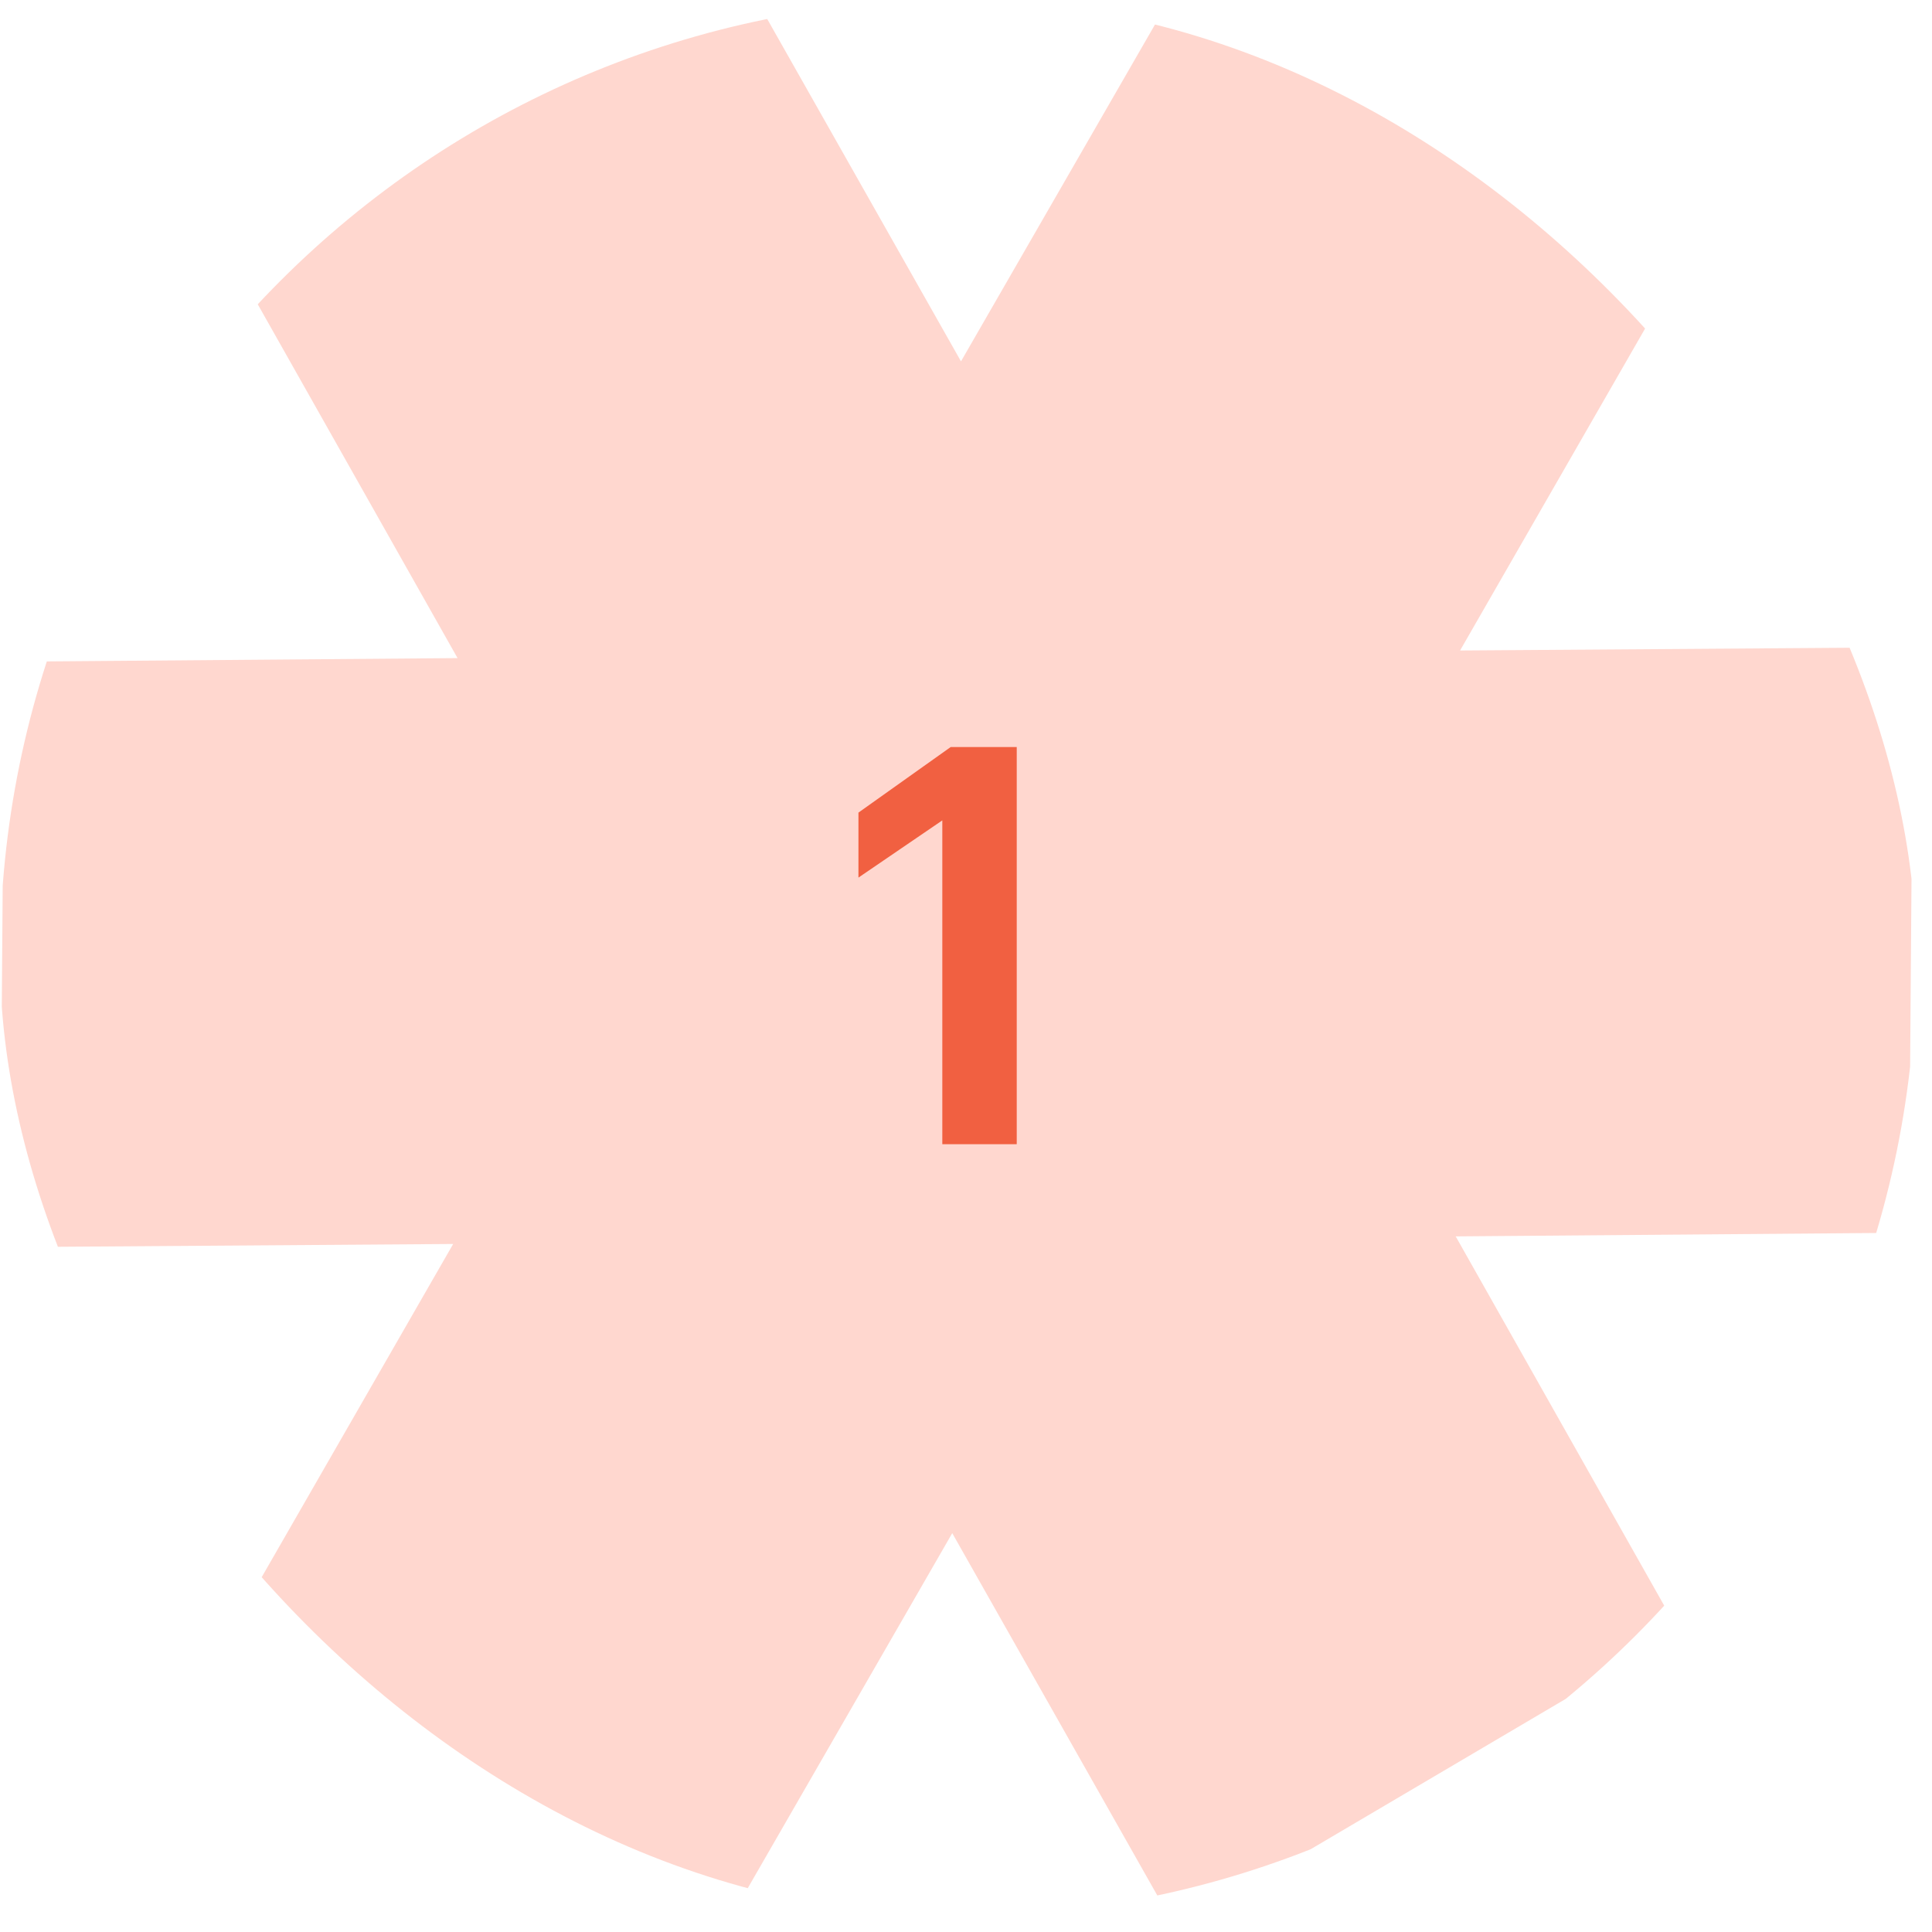 <?xml version="1.0" encoding="UTF-8"?> <svg xmlns="http://www.w3.org/2000/svg" width="103" height="103" viewBox="0 0 103 103" fill="none"><g clip-path="url(#clip0_1979_42)"><path fill-rule="evenodd" clip-rule="evenodd" d="M24.393 35.085L12.481 13.991L39.301 -1.817L51.233 19.265L63.481 -2L90.068 13.403L77.84 34.68L102 34.509L101.767 65.72L77.607 65.915L89.519 87.009L62.699 102.817L50.767 81.736L38.519 103L11.932 87.597L24.16 66.32L0 66.491L0.233 35.28L24.393 35.085Z" fill="#FFD7CF"></path><path d="M50.237 43.737L45.766 46.787V43.322L50.681 39.828H54.205V61H50.237V43.737Z" fill="#F16041"></path></g><defs><clipPath id="clip0_1979_42"><rect width="102.158" height="102.158" rx="51.079" fill="white"></rect></clipPath></defs></svg> 
